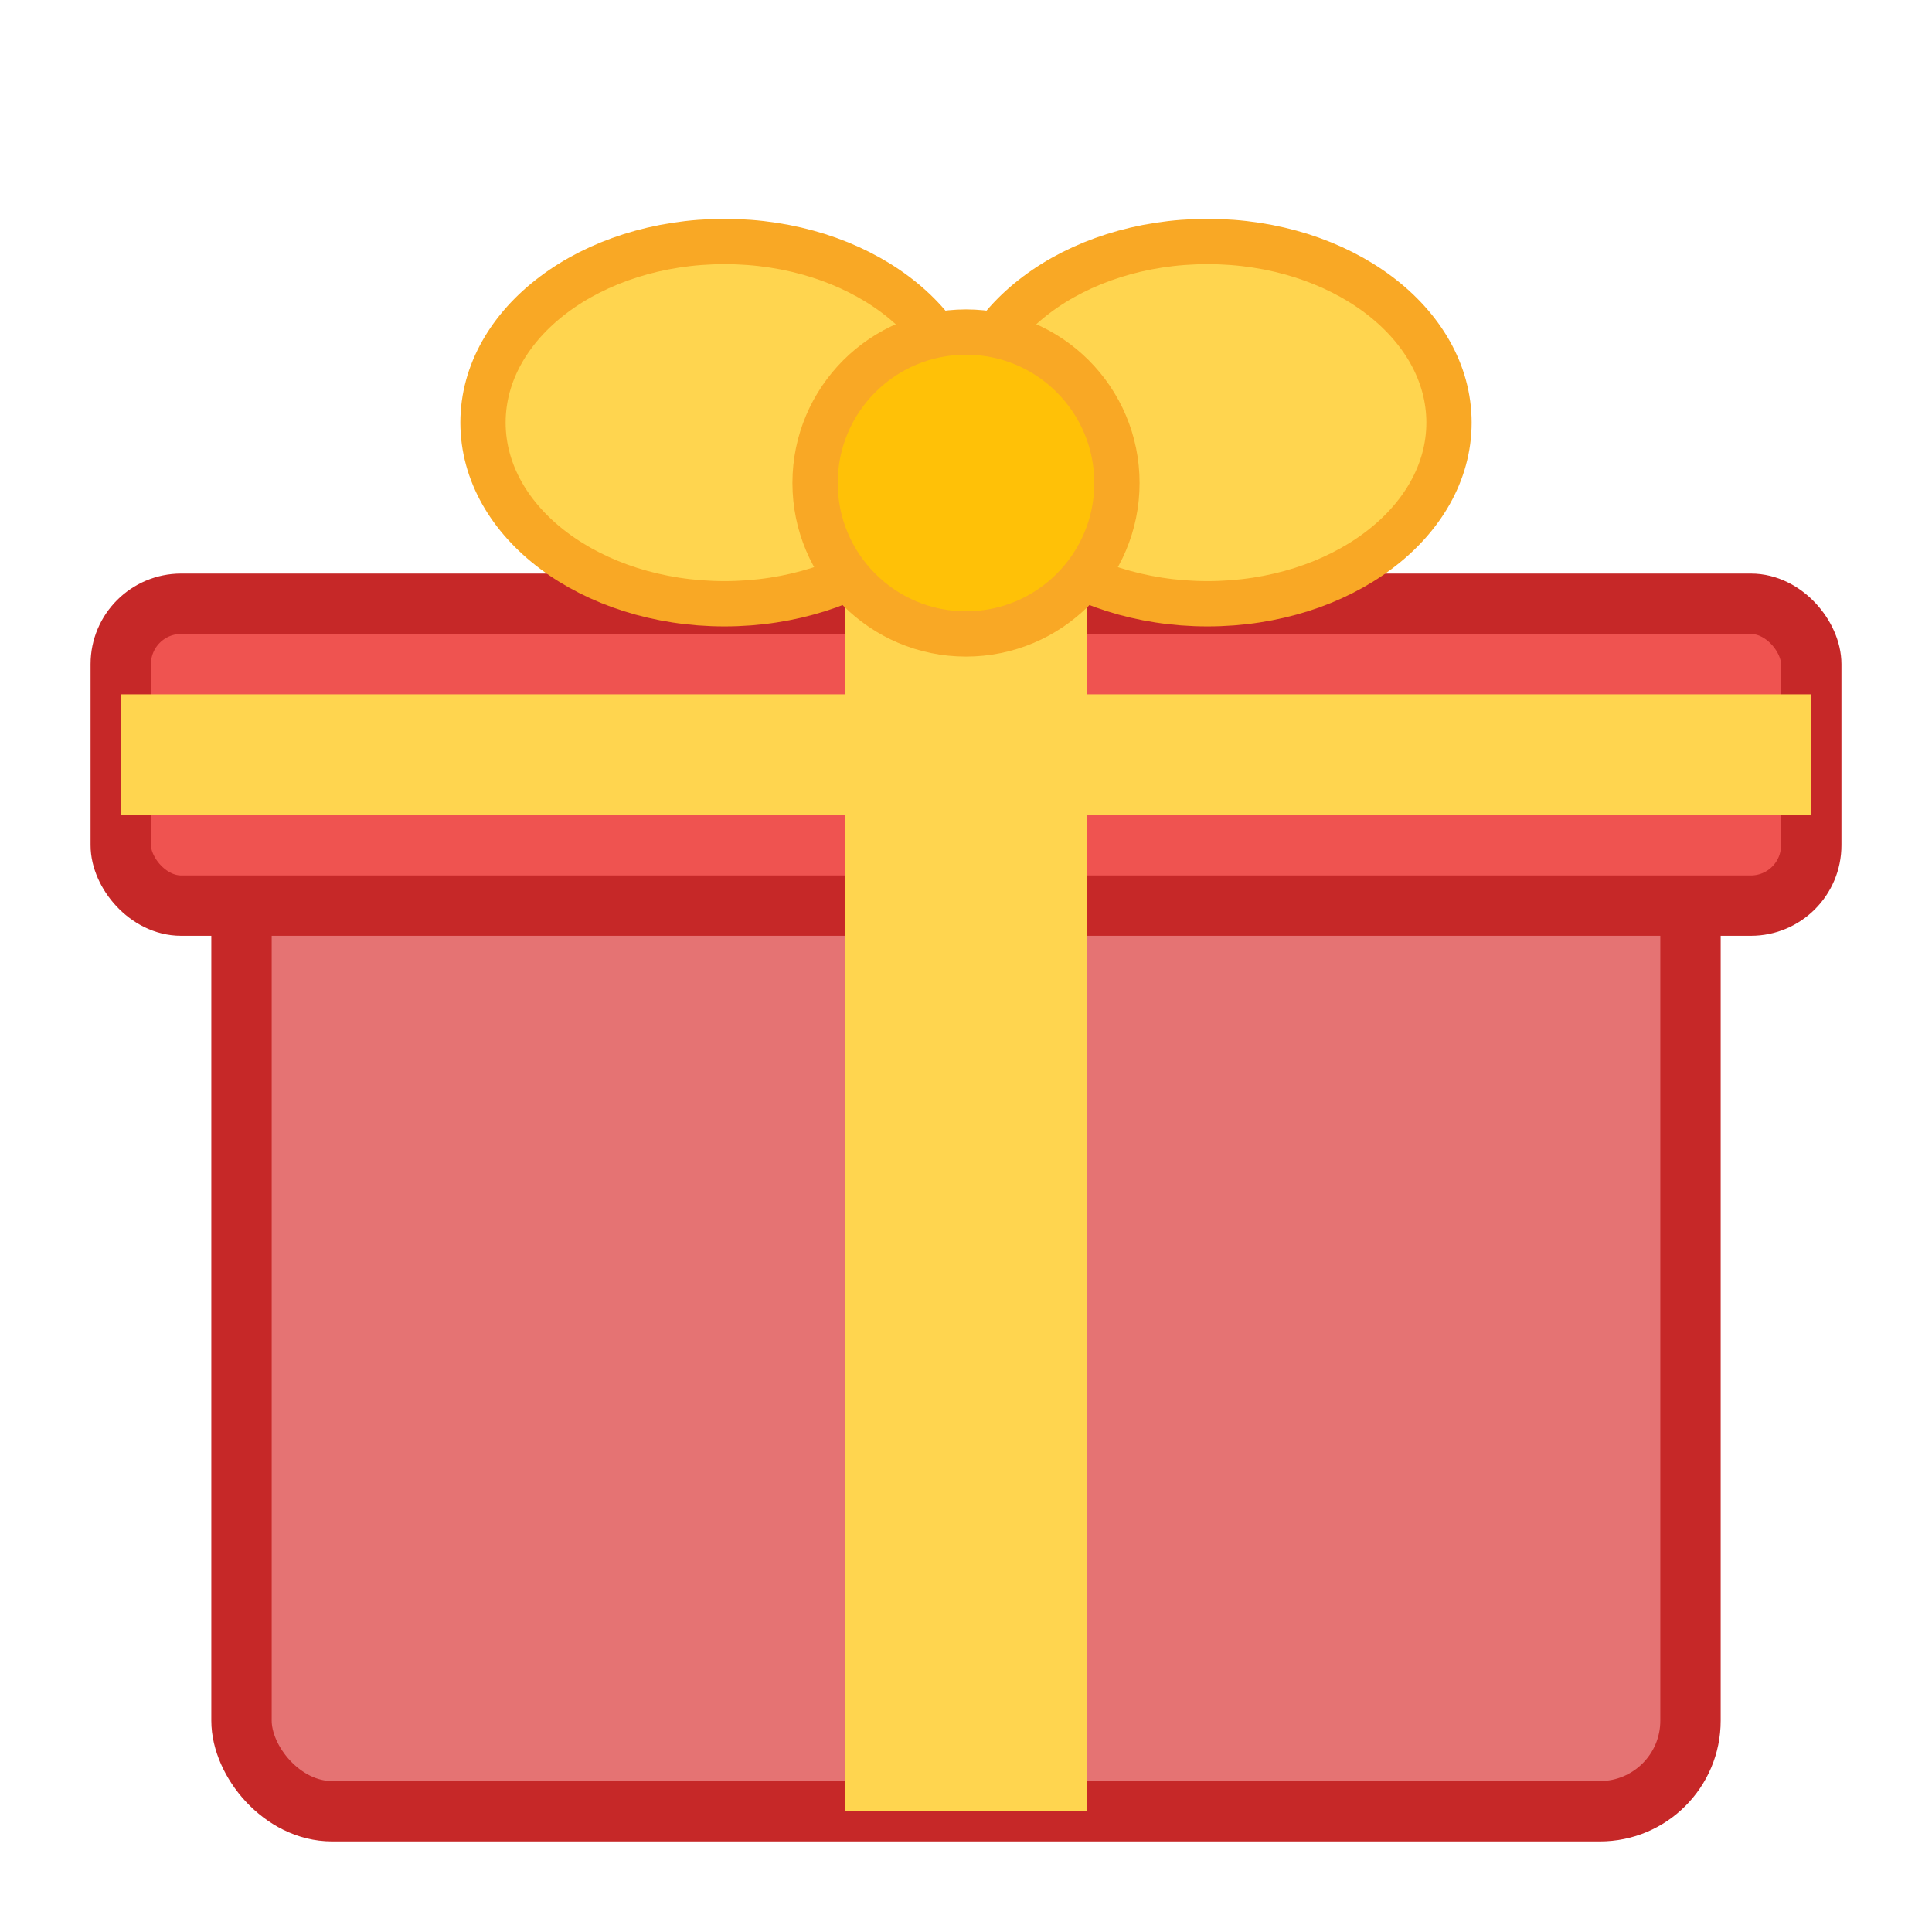 <svg xmlns="http://www.w3.org/2000/svg" viewBox="0 0 64 64" fill="none">
  <!-- Gift box body -->
  <rect x="8" y="28" width="48" height="32" rx="3" fill="#E57373" stroke="#C62828" stroke-width="2"/>
  <!-- Gift box lid -->
  <rect x="4" y="20" width="56" height="10" rx="2" fill="#EF5350" stroke="#C62828" stroke-width="2"/>
  <!-- Vertical ribbon -->
  <rect x="28" y="20" width="8" height="40" fill="#FFD54F"/>
  <!-- Horizontal ribbon -->
  <rect x="4" y="23" width="56" height="4" fill="#FFD54F"/>
  <!-- Bow left loop -->
  <ellipse cx="24" cy="14" rx="8" ry="6" fill="#FFD54F" stroke="#F9A825" stroke-width="1.5"/>
  <!-- Bow right loop -->
  <ellipse cx="40" cy="14" rx="8" ry="6" fill="#FFD54F" stroke="#F9A825" stroke-width="1.5"/>
  <!-- Bow center -->
  <circle cx="32" cy="16" r="5" fill="#FFC107" stroke="#F9A825" stroke-width="1.5"/>
</svg>
